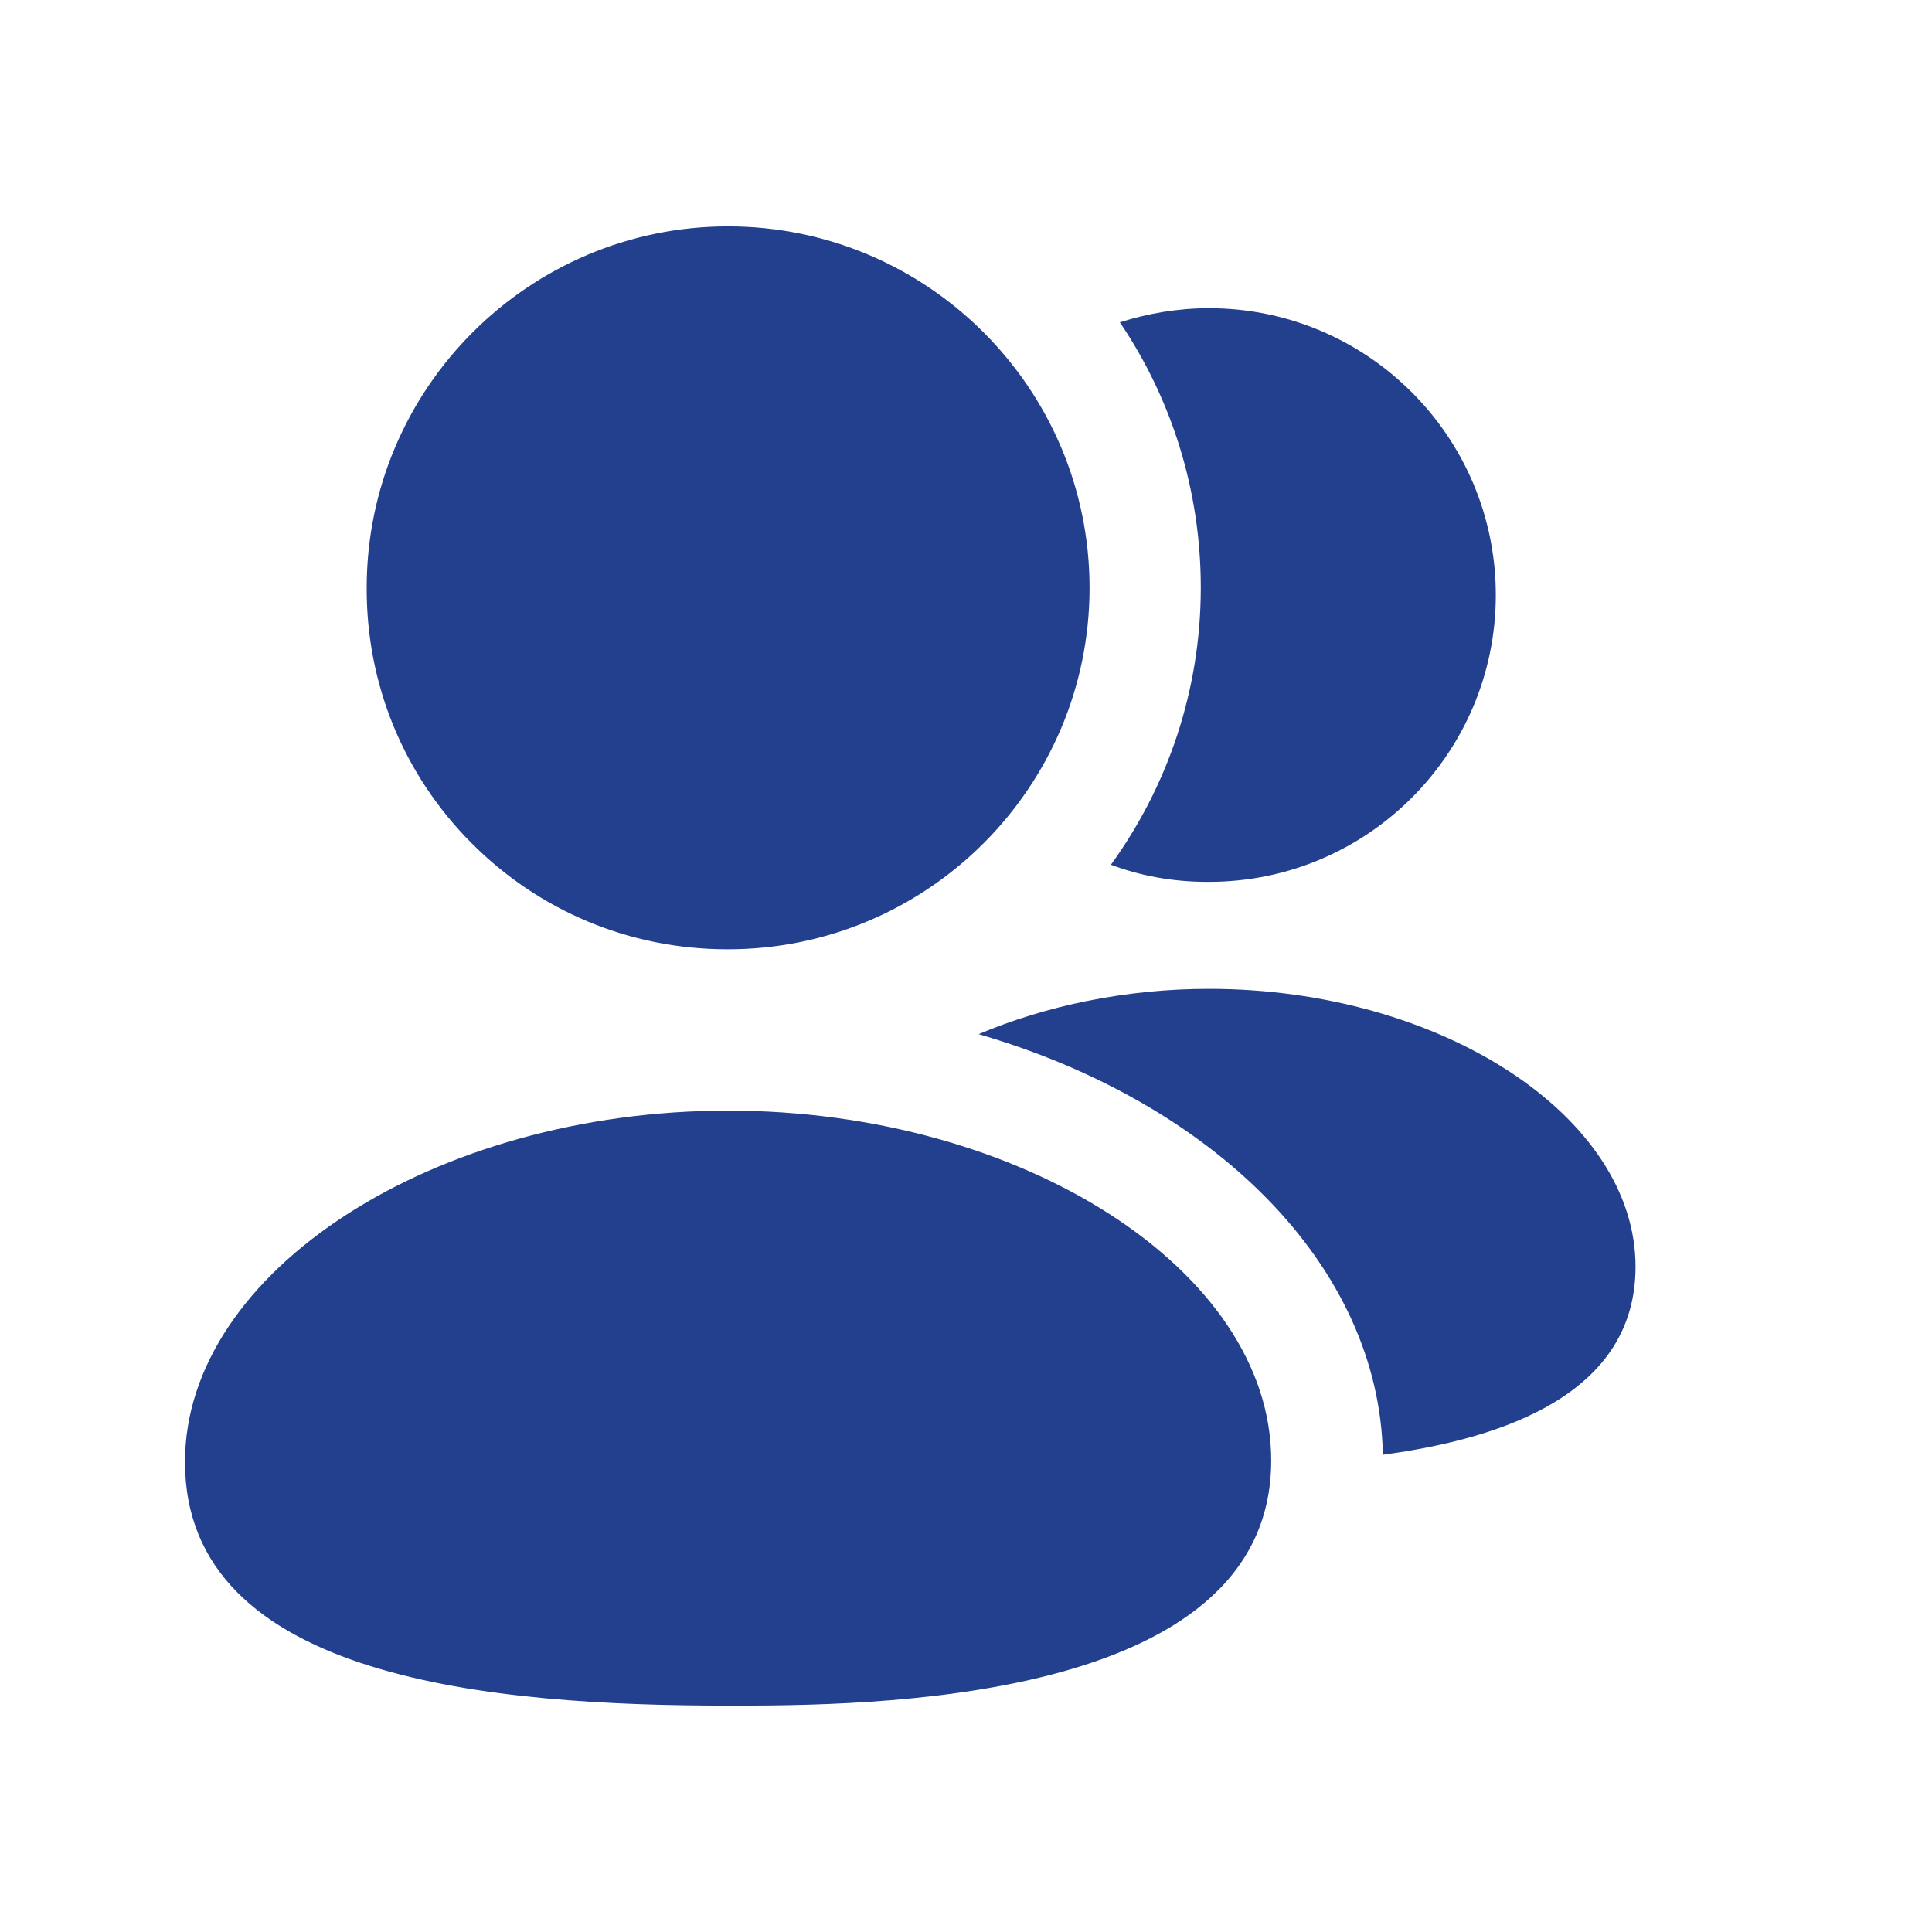 <svg width="40" height="40" viewBox="0 0 40 40" fill="none" xmlns="http://www.w3.org/2000/svg">
<path fill-rule="evenodd" clip-rule="evenodd" d="M25.031 20.473C23.293 20.473 21.646 20.826 20.262 21.411C25.123 22.826 28.554 26.196 28.631 30.119C31.154 29.78 33.862 28.842 33.862 26.227C33.862 23.103 29.816 20.473 25.031 20.473Z" fill="#23408F"/>
<path fill-rule="evenodd" clip-rule="evenodd" d="M24.985 18.258H25.031C28.308 18.258 30.969 15.596 30.969 12.319C30.969 9.042 28.308 6.381 25.031 6.381C24.385 6.381 23.769 6.489 23.185 6.673C24.246 8.242 24.861 10.135 24.861 12.165C24.861 14.304 24.169 16.289 23 17.904C23.615 18.135 24.292 18.258 24.985 18.258Z" fill="#23408F"/>
<path fill-rule="evenodd" clip-rule="evenodd" d="M15.075 22.994C8.979 22.994 3.83 26.325 3.83 30.268C3.83 34.789 10.247 35.313 15.075 35.313C17.856 35.313 26.319 35.313 26.319 30.237C26.319 26.311 21.17 22.994 15.075 22.994Z" fill="#23408F"/>
<path fill-rule="evenodd" clip-rule="evenodd" d="M15.027 19.654H15.073C19.201 19.654 22.558 16.297 22.558 12.171C22.558 8.043 19.201 4.687 15.073 4.687C10.949 4.687 7.592 8.043 7.592 12.168C7.584 14.16 8.352 16.036 9.756 17.45C11.161 18.863 13.032 19.646 15.027 19.654Z" fill="#23408F"/>
</svg>

